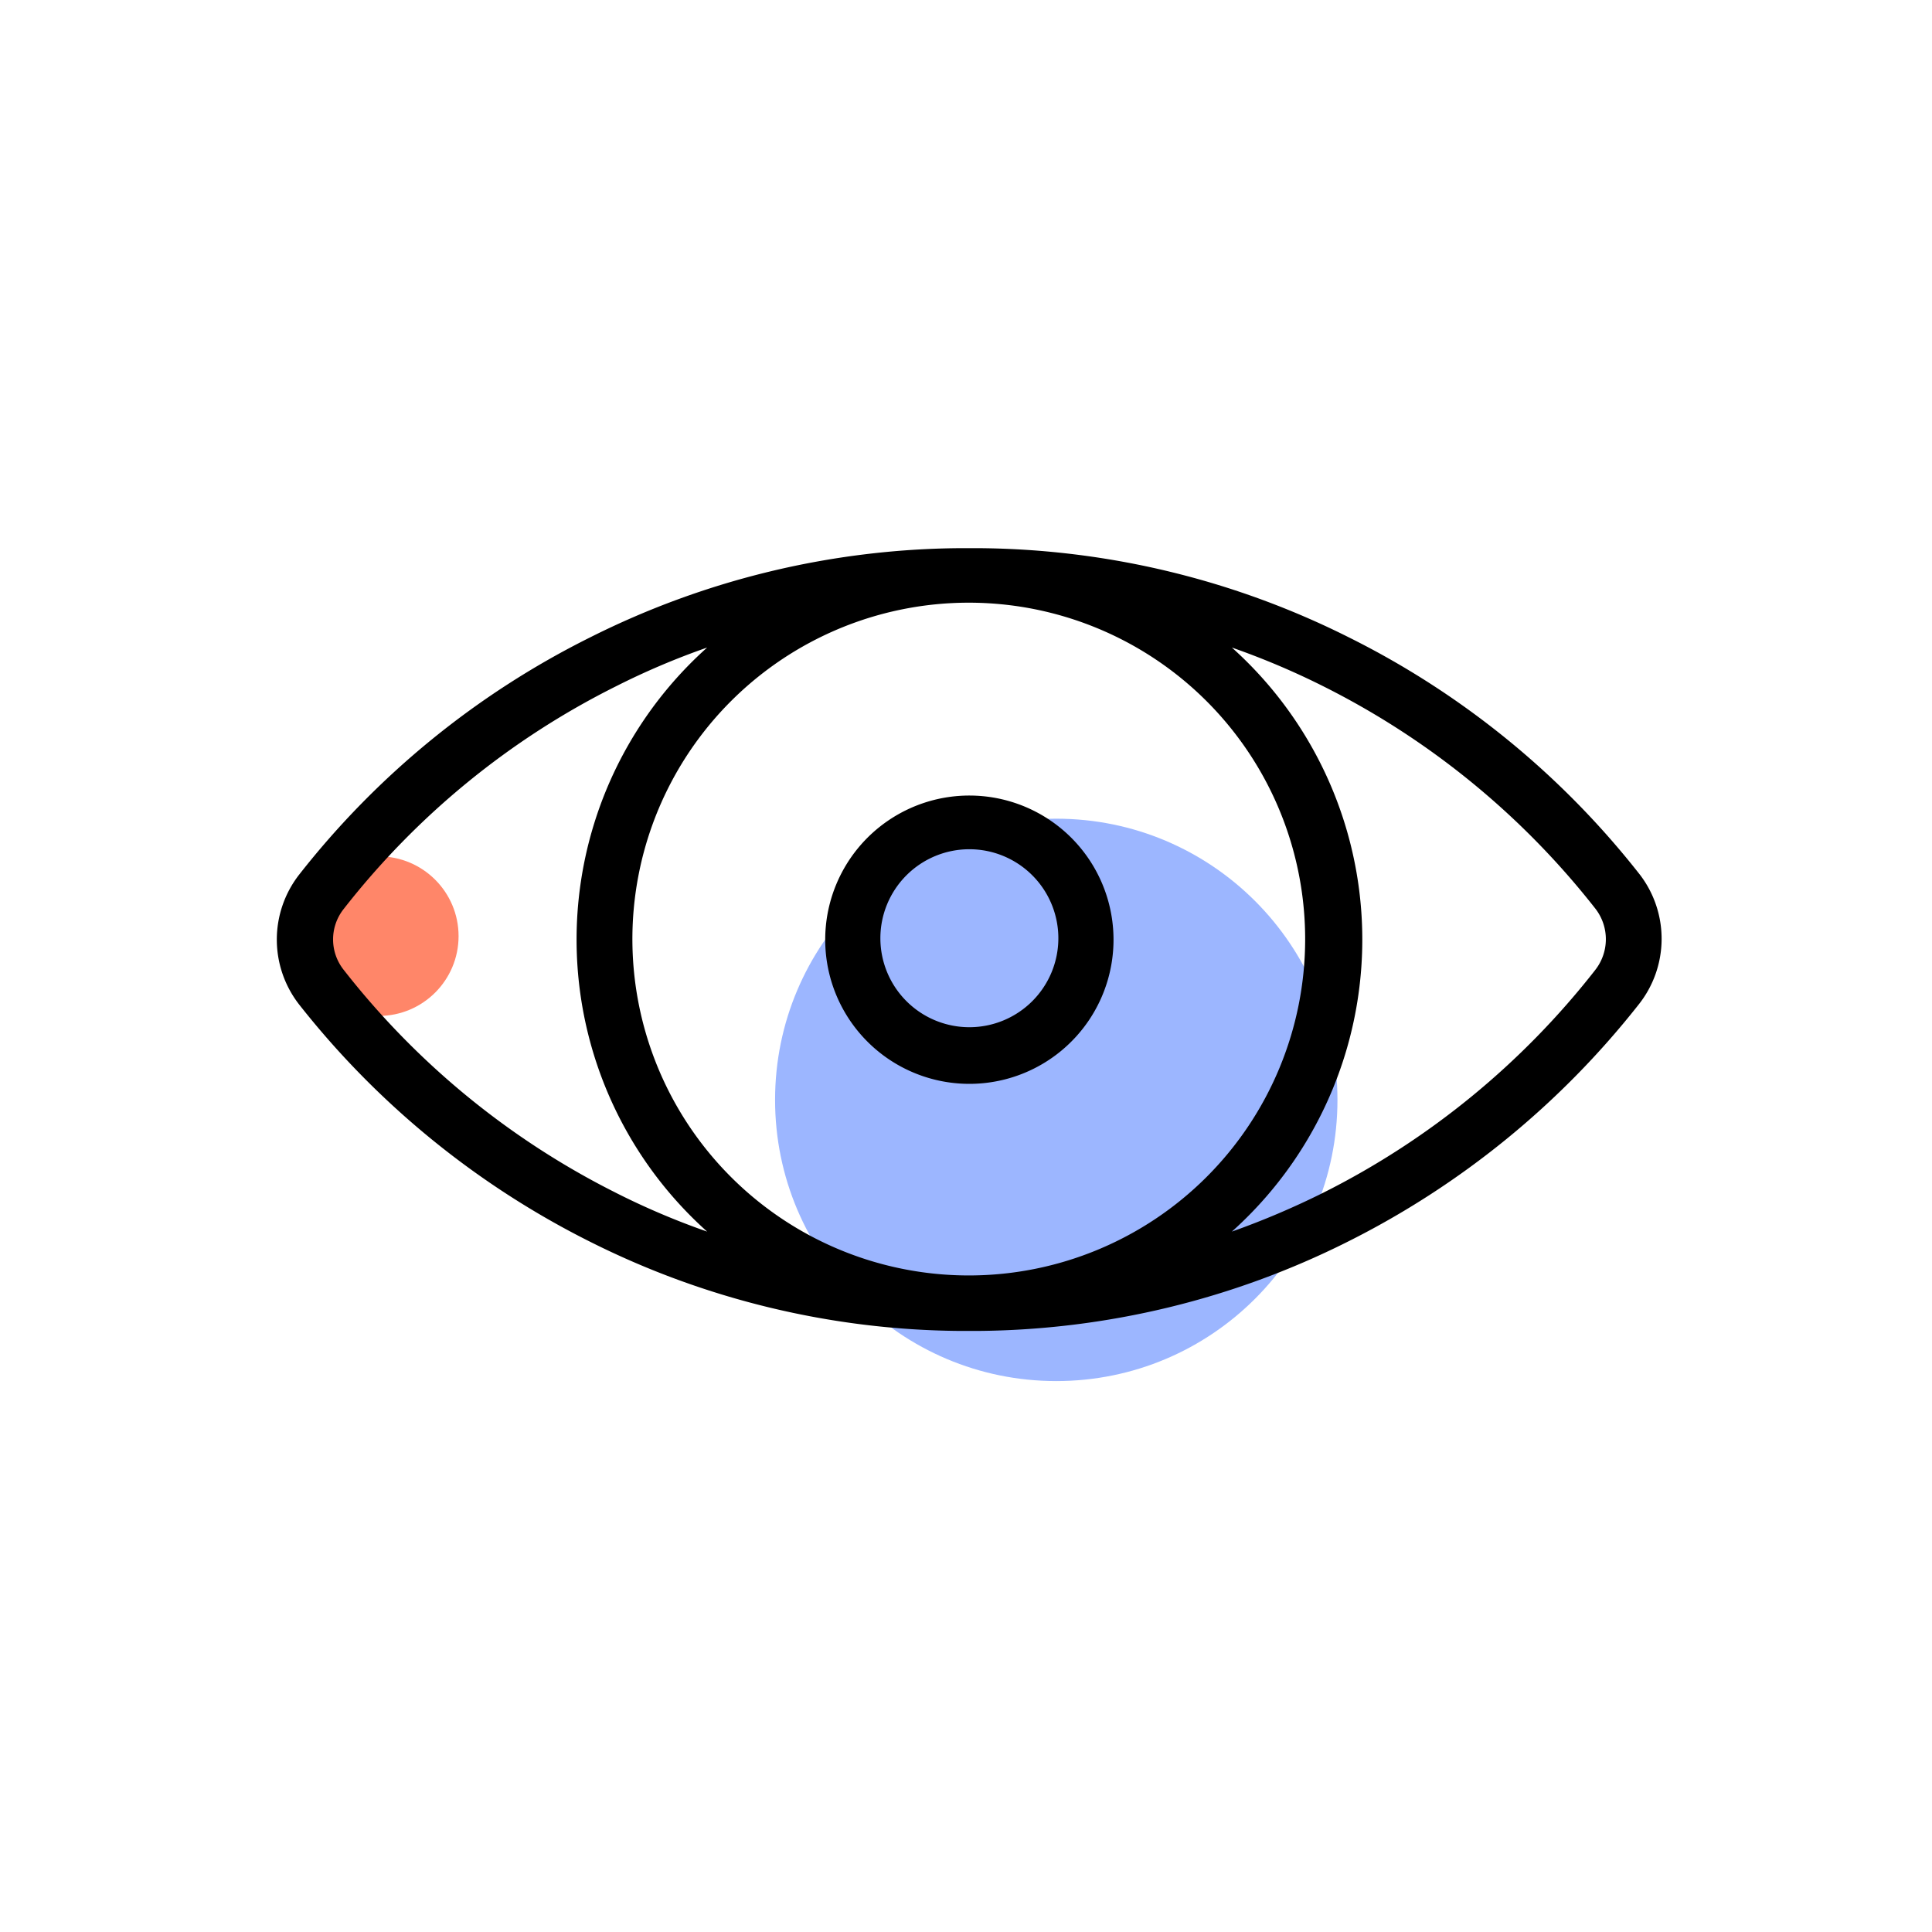 <svg id="Capa_1" data-name="Capa 1" xmlns="http://www.w3.org/2000/svg" width="101" height="101" viewBox="0 0 101 101">
  <circle id="Elipse_81" data-name="Elipse 81" cx="4.171" cy="4.171" r="4.171" transform="translate(15.631 44.768)" fill="#ff8669"/>
  <circle id="Elipse_82" data-name="Elipse 82" cx="14.7" cy="14.7" r="14.7" transform="translate(40.519 42.799)" fill="#9cb6ff"/>
  <path id="Trazado_53260" data-name="Trazado 53260" d="M80.582,35.538A44.536,44.536,0,0,0,65.355,23.132,43.838,43.838,0,0,0,46.1,18.48H44.979a43.776,43.776,0,0,0-19.244,4.652A44.536,44.536,0,0,0,10.507,35.538a5.52,5.52,0,0,0,0,6.808A44.97,44.97,0,0,0,25.735,54.751,43.776,43.776,0,0,0,44.979,59.4h1.054a43.838,43.838,0,0,0,19.26-4.652A44.97,44.97,0,0,0,80.52,42.345a5.52,5.52,0,0,0,.062-6.808ZM27.053,52.176a41.868,41.868,0,0,1-14.22-11.646,2.559,2.559,0,0,1,0-3.194,41.651,41.651,0,0,1,14.22-11.63,39.062,39.062,0,0,1,4.776-2.031,20.485,20.485,0,0,0,0,30.533,39.062,39.062,0,0,1-4.776-2.031ZM45.537,56.5A17.585,17.585,0,1,1,63.091,38.934,17.585,17.585,0,0,1,45.537,56.5ZM78.256,40.531a41.868,41.868,0,0,1-14.22,11.646,42.846,42.846,0,0,1-4.776,2.031,20.5,20.5,0,0,0,0-30.533,40.318,40.318,0,0,1,4.792,2.031,41.869,41.869,0,0,1,14.22,11.63,2.605,2.605,0,0,1-.016,3.194Z" transform="translate(5.139 10.177)"/>
  <path id="Trazado_53261" data-name="Trazado 53261" d="M35.356,26.82a7.536,7.536,0,1,0,7.536,7.521,7.536,7.536,0,0,0-7.536-7.521Zm0,12.111a4.652,4.652,0,1,1,4.652-4.652A4.652,4.652,0,0,1,35.356,38.931Z" transform="translate(15.32 14.769)"/>
  <rect id="Rectángulo_963" data-name="Rectángulo 963" width="101" height="101" fill="none"/>
</svg>
